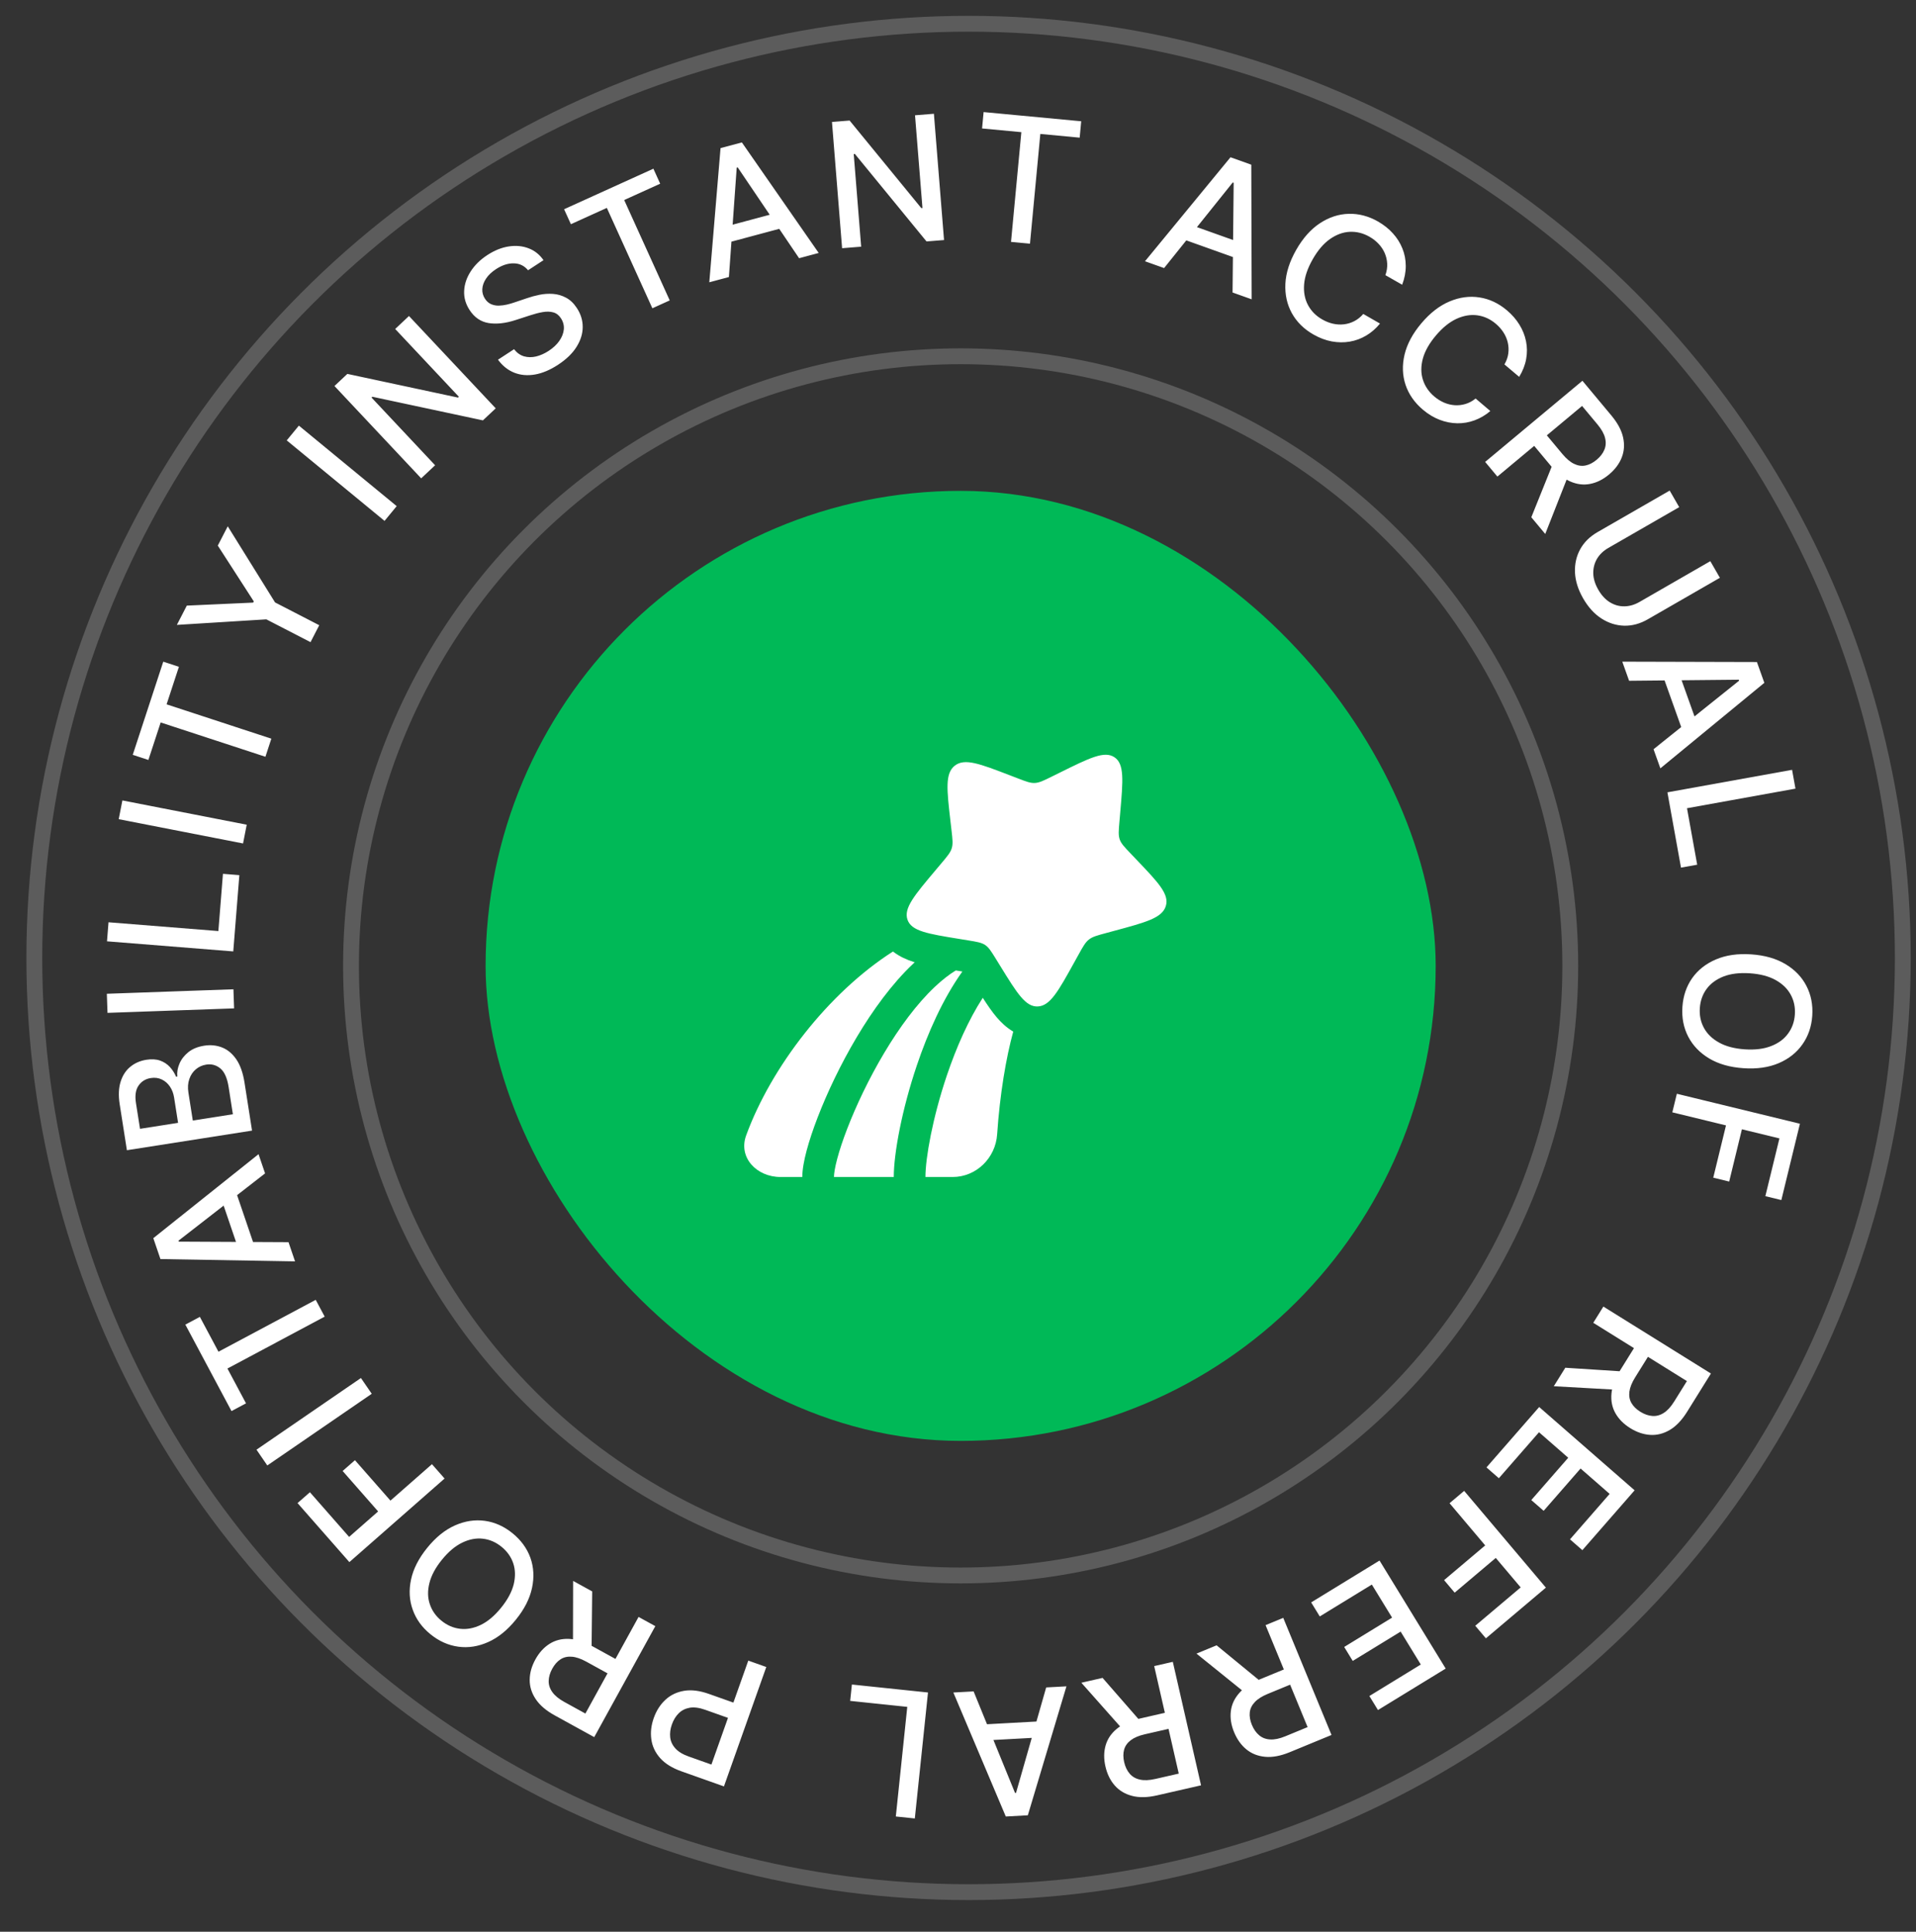 <svg width="121" height="122" viewBox="0 0 121 122" fill="none" xmlns="http://www.w3.org/2000/svg">
<rect x="0" y="0" width="121" height="122" fill="#333333" stroke="none"/>
<circle opacity="0.2" cx="60.667" cy="61" r="38.5" stroke="white"/>
<circle opacity="0.2" cx="61.167" cy="60.5" r="59" stroke="white"/>
<path d="M18.875 26.881L25.052 31.965L24.285 32.897L18.108 27.813L18.875 26.881ZM25.828 19.958L31.306 25.789L30.497 26.549L23.516 25.057L23.462 25.107L27.479 29.384L26.599 30.21L21.122 24.379L21.936 23.614L28.925 25.11L28.98 25.059L24.957 20.777L25.828 19.958ZM33.348 17.069C33.111 16.782 32.81 16.637 32.446 16.632C32.081 16.625 31.706 16.747 31.323 16.998C31.048 17.178 30.839 17.377 30.696 17.595C30.551 17.811 30.472 18.031 30.459 18.254C30.447 18.473 30.503 18.678 30.627 18.867C30.731 19.027 30.858 19.14 31.008 19.207C31.16 19.272 31.322 19.305 31.495 19.303C31.67 19.298 31.845 19.276 32.02 19.235C32.195 19.193 32.358 19.145 32.51 19.092L33.275 18.834C33.523 18.747 33.788 18.675 34.071 18.617C34.354 18.56 34.639 18.541 34.927 18.562C35.214 18.582 35.487 18.662 35.746 18.801C36.007 18.938 36.236 19.157 36.432 19.458C36.68 19.837 36.803 20.238 36.799 20.661C36.797 21.082 36.667 21.499 36.407 21.911C36.15 22.322 35.76 22.698 35.237 23.04C34.736 23.368 34.25 23.572 33.78 23.653C33.31 23.733 32.876 23.695 32.478 23.538C32.078 23.379 31.736 23.106 31.45 22.717L32.464 22.054C32.641 22.283 32.852 22.433 33.094 22.505C33.338 22.573 33.593 22.575 33.861 22.512C34.128 22.446 34.392 22.328 34.651 22.159C34.937 21.972 35.161 21.761 35.325 21.526C35.49 21.288 35.584 21.046 35.607 20.801C35.629 20.553 35.568 20.321 35.426 20.103C35.296 19.904 35.133 19.779 34.937 19.727C34.743 19.673 34.523 19.668 34.277 19.71C34.034 19.751 33.771 19.819 33.49 19.912L32.558 20.214C31.926 20.419 31.361 20.482 30.862 20.404C30.365 20.324 29.964 20.051 29.659 19.585C29.406 19.199 29.291 18.794 29.312 18.369C29.333 17.945 29.47 17.536 29.724 17.143C29.976 16.748 30.326 16.404 30.775 16.11C31.228 15.814 31.68 15.632 32.131 15.564C32.584 15.495 33.001 15.535 33.384 15.683C33.766 15.828 34.079 16.078 34.323 16.432L33.348 17.069ZM36.054 14.16L35.624 13.214L41.263 10.655L41.692 11.602L39.419 12.633L42.295 18.972L41.199 19.469L38.323 13.13L36.054 14.16ZM46.032 17.496L44.794 17.828L45.504 9.355L46.851 8.994L51.703 15.976L50.465 16.308L46.586 10.57L46.525 10.586L46.032 17.496ZM45.428 14.415L49.443 13.339L49.706 14.32L45.691 15.396L45.428 14.415ZM58.978 7.185L59.618 15.16L58.512 15.248L53.989 9.725L53.915 9.731L54.385 15.58L53.181 15.676L52.541 7.702L53.655 7.613L58.182 13.143L58.256 13.137L57.786 7.281L58.978 7.185ZM62.02 8.113L62.117 7.078L68.281 7.659L68.184 8.694L65.699 8.459L65.045 15.39L63.848 15.277L64.501 8.347L62.02 8.113ZM73.516 16.93L72.309 16.5L77.709 9.932L79.022 10.401L79.046 18.903L77.839 18.473L77.909 11.546L77.85 11.525L73.516 16.93ZM74.771 14.052L78.686 15.449L78.344 16.405L74.43 15.008L74.771 14.052ZM88.55 17.982L87.491 17.378C87.579 17.128 87.617 16.886 87.604 16.651C87.592 16.416 87.539 16.193 87.447 15.981C87.355 15.77 87.226 15.576 87.062 15.402C86.9 15.229 86.709 15.079 86.487 14.952C86.086 14.724 85.671 14.62 85.239 14.641C84.81 14.662 84.392 14.816 83.987 15.1C83.584 15.386 83.223 15.809 82.903 16.37C82.58 16.936 82.398 17.465 82.358 17.957C82.319 18.451 82.401 18.887 82.604 19.267C82.807 19.647 83.107 19.95 83.503 20.175C83.722 20.301 83.947 20.39 84.177 20.443C84.411 20.496 84.642 20.509 84.87 20.483C85.097 20.457 85.315 20.391 85.523 20.284C85.734 20.177 85.924 20.025 86.094 19.828L87.15 20.435C86.899 20.744 86.61 20.996 86.283 21.19C85.96 21.384 85.612 21.512 85.24 21.576C84.872 21.638 84.493 21.634 84.105 21.563C83.717 21.491 83.332 21.346 82.95 21.128C82.348 20.785 81.894 20.337 81.586 19.783C81.279 19.228 81.142 18.605 81.175 17.917C81.211 17.23 81.439 16.516 81.861 15.776C82.284 15.034 82.784 14.475 83.358 14.098C83.934 13.719 84.539 13.521 85.172 13.505C85.806 13.486 86.423 13.648 87.022 13.989C87.391 14.2 87.705 14.449 87.963 14.737C88.225 15.025 88.425 15.343 88.565 15.693C88.706 16.04 88.776 16.407 88.777 16.794C88.78 17.179 88.704 17.575 88.55 17.982ZM95.94 23.801L95.009 23.015C95.141 22.786 95.223 22.554 95.253 22.321C95.283 22.087 95.272 21.858 95.22 21.633C95.168 21.409 95.077 21.195 94.947 20.994C94.819 20.794 94.658 20.611 94.463 20.447C94.111 20.149 93.721 19.971 93.293 19.913C92.867 19.857 92.429 19.931 91.978 20.137C91.53 20.345 91.098 20.696 90.681 21.189C90.261 21.686 89.986 22.173 89.856 22.65C89.728 23.128 89.729 23.573 89.86 23.983C89.991 24.393 90.23 24.745 90.578 25.04C90.771 25.203 90.976 25.331 91.193 25.426C91.413 25.52 91.638 25.575 91.866 25.591C92.095 25.607 92.321 25.581 92.544 25.515C92.772 25.447 92.987 25.332 93.189 25.169L94.118 25.959C93.814 26.217 93.484 26.412 93.127 26.544C92.774 26.675 92.409 26.738 92.032 26.733C91.658 26.727 91.287 26.654 90.918 26.513C90.55 26.372 90.197 26.16 89.861 25.876C89.332 25.429 88.966 24.905 88.764 24.305C88.564 23.703 88.543 23.066 88.701 22.395C88.861 21.726 89.215 21.066 89.765 20.415C90.316 19.763 90.909 19.304 91.542 19.038C92.177 18.77 92.808 18.686 93.433 18.784C94.061 18.881 94.638 19.152 95.165 19.598C95.489 19.872 95.752 20.174 95.954 20.504C96.159 20.834 96.298 21.184 96.372 21.553C96.447 21.92 96.45 22.294 96.38 22.675C96.312 23.054 96.166 23.429 95.94 23.801ZM93.791 29.172L99.934 24.048L101.76 26.238C102.157 26.714 102.405 27.177 102.503 27.628C102.602 28.081 102.572 28.506 102.412 28.904C102.255 29.3 101.987 29.656 101.609 29.971C101.233 30.285 100.836 30.482 100.418 30.562C100.004 30.643 99.586 30.591 99.165 30.407C98.745 30.225 98.336 29.896 97.939 29.42L96.556 27.761L97.354 27.096L98.667 28.671C98.918 28.971 99.164 29.179 99.407 29.295C99.651 29.413 99.892 29.448 100.13 29.399C100.367 29.35 100.601 29.23 100.831 29.038C101.063 28.845 101.226 28.632 101.321 28.4C101.417 28.17 101.432 27.923 101.363 27.658C101.298 27.393 101.138 27.108 100.883 26.802L99.912 25.638L94.564 30.099L93.791 29.172ZM99.092 29.893L97.586 33.723L96.706 32.667L98.236 28.867L99.092 29.893ZM108.011 35.441L108.615 36.491L104.055 39.116C103.569 39.395 103.074 39.529 102.568 39.517C102.064 39.503 101.586 39.351 101.134 39.062C100.684 38.771 100.3 38.348 99.98 37.793C99.662 37.24 99.49 36.696 99.464 36.16C99.441 35.624 99.55 35.135 99.791 34.692C100.034 34.249 100.399 33.887 100.884 33.608L105.444 30.983L106.046 32.029L101.571 34.605C101.257 34.786 101.018 35.015 100.853 35.293C100.69 35.574 100.612 35.881 100.619 36.217C100.628 36.551 100.733 36.893 100.935 37.243C101.137 37.595 101.381 37.859 101.665 38.035C101.953 38.212 102.258 38.298 102.58 38.293C102.903 38.29 103.221 38.198 103.535 38.018L108.011 35.441ZM102.882 42.995L102.451 41.788L110.953 41.81L111.422 43.124L104.856 48.525L104.425 47.318L109.83 42.987L109.809 42.928L102.882 42.995ZM105.905 42.144L107.302 46.059L106.345 46.4L104.948 42.486L105.905 42.144ZM105.301 50.04L113.174 48.619L113.388 49.807L106.538 51.044L107.182 54.611L106.159 54.795L105.301 50.04ZM110.106 67.463C109.254 67.406 108.532 67.201 107.94 66.848C107.35 66.495 106.909 66.036 106.615 65.47C106.324 64.908 106.202 64.282 106.248 63.594C106.295 62.903 106.5 62.297 106.864 61.776C107.231 61.257 107.731 60.863 108.365 60.593C108.999 60.322 109.741 60.215 110.591 60.273C111.443 60.33 112.164 60.535 112.754 60.888C113.346 61.241 113.787 61.699 114.078 62.262C114.372 62.827 114.495 63.455 114.449 64.146C114.402 64.835 114.196 65.438 113.829 65.956C113.465 66.477 112.966 66.873 112.332 67.144C111.701 67.414 110.959 67.521 110.106 67.463ZM110.187 66.271C110.836 66.315 111.39 66.246 111.849 66.066C112.31 65.888 112.667 65.625 112.92 65.277C113.176 64.931 113.319 64.529 113.35 64.072C113.381 63.612 113.293 63.194 113.086 62.817C112.881 62.441 112.563 62.132 112.13 61.892C111.7 61.654 111.16 61.513 110.51 61.469C109.861 61.425 109.306 61.492 108.845 61.67C108.386 61.851 108.029 62.114 107.774 62.459C107.521 62.805 107.379 63.208 107.348 63.668C107.317 64.125 107.403 64.542 107.608 64.919C107.815 65.298 108.133 65.607 108.563 65.844C108.996 66.085 109.537 66.227 110.187 66.271ZM105.897 69.077L113.67 70.97L112.496 75.79L111.486 75.544L112.375 71.897L110.006 71.32L109.202 74.622L108.196 74.377L109.001 71.075L105.611 70.25L105.897 69.077ZM101.257 82.517L108.049 86.745L106.542 89.166C106.214 89.692 105.852 90.072 105.455 90.307C105.056 90.543 104.643 90.648 104.215 90.621C103.789 90.595 103.367 90.452 102.949 90.192C102.534 89.933 102.222 89.618 102.015 89.247C101.808 88.879 101.726 88.466 101.769 88.008C101.81 87.552 101.995 87.061 102.322 86.535L103.464 84.701L104.346 85.25L103.262 86.991C103.056 87.323 102.936 87.622 102.901 87.889C102.866 88.158 102.908 88.398 103.029 88.608C103.15 88.818 103.337 89.002 103.591 89.161C103.848 89.32 104.101 89.409 104.351 89.426C104.599 89.446 104.839 89.382 105.069 89.234C105.3 89.089 105.521 88.848 105.731 88.51L106.532 87.223L100.619 83.542L101.257 82.517ZM102.234 87.778L98.126 87.548L98.852 86.381L102.94 86.644L102.234 87.778ZM97.203 88.861L103.23 94.122L99.931 97.901L99.149 97.218L101.653 94.348L99.817 92.745L97.485 95.417L96.705 94.737L99.037 92.065L97.192 90.454L94.657 93.358L93.874 92.675L97.203 88.861ZM92.465 94.157L97.627 100.268L93.838 103.47L93.167 102.676L96.035 100.254L94.462 98.392L91.866 100.585L91.198 99.794L93.794 97.601L91.543 94.936L92.465 94.157ZM87.121 98.557L91.299 105.38L87.022 107.999L86.479 107.113L89.727 105.124L88.454 103.045L85.429 104.897L84.889 104.015L87.914 102.162L86.635 100.074L83.347 102.087L82.804 101.201L87.121 98.557ZM81.04 102.177L84.089 109.573L81.452 110.66C80.879 110.896 80.363 110.994 79.904 110.952C79.442 110.911 79.045 110.755 78.713 110.484C78.383 110.214 78.124 109.852 77.936 109.397C77.749 108.944 77.68 108.507 77.729 108.084C77.775 107.665 77.95 107.282 78.252 106.935C78.552 106.589 78.988 106.297 79.561 106.061L81.558 105.238L81.954 106.199L80.058 106.98C79.697 107.129 79.424 107.302 79.241 107.499C79.055 107.697 78.949 107.916 78.925 108.157C78.9 108.398 78.945 108.657 79.059 108.934C79.174 109.213 79.328 109.433 79.521 109.593C79.711 109.754 79.943 109.842 80.216 109.856C80.488 109.873 80.809 109.806 81.177 109.654L82.578 109.076L79.924 102.637L81.04 102.177ZM78.764 107.019L75.561 104.435L76.832 103.911L79.999 106.51L78.764 107.019ZM74.066 104.954L75.849 112.753L73.069 113.388C72.465 113.526 71.939 113.537 71.493 113.42C71.044 113.303 70.679 113.083 70.397 112.761C70.115 112.44 69.92 112.04 69.81 111.56C69.701 111.083 69.705 110.64 69.823 110.231C69.939 109.825 70.174 109.476 70.529 109.184C70.882 108.893 71.361 108.678 71.965 108.54L74.071 108.058L74.302 109.071L72.303 109.528C71.922 109.615 71.625 109.741 71.411 109.904C71.195 110.069 71.055 110.268 70.99 110.501C70.926 110.735 70.928 110.998 70.994 111.29C71.062 111.584 71.177 111.826 71.341 112.016C71.502 112.206 71.716 112.331 71.983 112.39C72.249 112.452 72.575 112.439 72.964 112.35L74.441 112.013L72.89 105.223L74.066 104.954ZM71.02 109.352L68.29 106.274L69.63 105.968L72.323 109.055L71.02 109.352ZM66.069 106.571L67.349 106.501L64.91 114.646L63.518 114.722L60.207 106.891L61.486 106.821L64.102 113.235L64.164 113.231L66.069 106.571ZM66.026 109.711L61.876 109.937L61.82 108.923L65.97 108.696L66.026 109.711ZM58.605 106.89L57.773 114.846L56.573 114.721L57.296 107.798L53.691 107.421L53.799 106.387L58.605 106.89ZM48.393 105.281L45.719 112.821L43.032 111.868C42.445 111.659 41.997 111.38 41.687 111.03C41.378 110.68 41.193 110.286 41.133 109.847C41.072 109.411 41.123 108.962 41.287 108.501C41.452 108.037 41.697 107.654 42.022 107.352C42.344 107.052 42.737 106.863 43.202 106.784C43.663 106.707 44.185 106.773 44.769 106.98L46.617 107.635L46.275 108.6L44.53 107.981C44.16 107.849 43.836 107.807 43.56 107.852C43.284 107.901 43.051 108.017 42.864 108.202C42.677 108.387 42.533 108.622 42.432 108.907C42.331 109.192 42.295 109.464 42.325 109.723C42.355 109.982 42.464 110.216 42.653 110.423C42.839 110.63 43.121 110.801 43.499 110.935L44.928 111.442L47.256 104.877L48.393 105.281ZM41.385 102.7L37.527 109.709L35.029 108.334C34.486 108.035 34.087 107.693 33.832 107.309C33.574 106.924 33.447 106.517 33.452 106.088C33.454 105.661 33.574 105.233 33.812 104.801C34.048 104.372 34.346 104.044 34.706 103.817C35.062 103.591 35.47 103.487 35.929 103.506C36.387 103.523 36.887 103.68 37.43 103.979L39.322 105.021L38.821 105.931L37.025 104.942C36.683 104.754 36.377 104.65 36.109 104.63C35.838 104.609 35.601 104.664 35.398 104.796C35.194 104.928 35.02 105.125 34.876 105.387C34.73 105.652 34.656 105.909 34.651 106.16C34.645 106.409 34.722 106.644 34.882 106.866C35.039 107.089 35.292 107.297 35.641 107.489L36.969 108.22L40.327 102.118L41.385 102.7ZM36.184 103.958L36.193 99.843L37.398 100.506L37.355 104.602L36.184 103.958ZM26.979 97.755C27.516 97.091 28.1 96.619 28.73 96.339C29.358 96.06 29.988 95.963 30.619 96.049C31.246 96.135 31.828 96.396 32.364 96.83C32.902 97.267 33.279 97.784 33.495 98.381C33.708 98.979 33.742 99.615 33.598 100.289C33.454 100.964 33.114 101.632 32.577 102.293C32.039 102.957 31.456 103.428 30.828 103.706C30.198 103.987 29.57 104.084 28.942 103.998C28.311 103.912 27.727 103.651 27.189 103.215C26.653 102.781 26.278 102.264 26.066 101.666C25.85 101.069 25.814 100.433 25.958 99.758C26.1 99.086 26.441 98.418 26.979 97.755ZM27.907 98.508C27.497 99.013 27.234 99.506 27.117 99.984C26.997 100.464 27.006 100.907 27.145 101.315C27.281 101.722 27.526 102.071 27.882 102.359C28.241 102.65 28.633 102.819 29.06 102.867C29.486 102.916 29.921 102.834 30.367 102.619C30.81 102.404 31.236 102.044 31.646 101.538C32.056 101.032 32.321 100.54 32.441 100.061C32.557 99.582 32.548 99.138 32.413 98.731C32.276 98.325 32.028 97.976 31.67 97.686C31.314 97.398 30.924 97.228 30.498 97.178C30.069 97.129 29.633 97.212 29.191 97.426C28.745 97.641 28.317 98.002 27.907 98.508ZM28.076 93.378L22.064 98.656L18.791 94.928L19.572 94.243L22.048 97.064L23.88 95.455L21.638 92.901L22.416 92.219L24.658 94.772L27.279 92.471L28.076 93.378ZM16.198 91.556L22.794 87.03L23.477 88.025L16.881 92.552L16.198 91.556ZM15.537 88.629L14.62 89.118L11.705 83.656L12.622 83.167L13.797 85.369L19.938 82.092L20.505 83.153L14.363 86.43L15.537 88.629ZM18.22 78.45L18.633 79.663L10.132 79.517L9.682 78.197L16.327 72.893L16.74 74.106L11.272 78.357L11.292 78.416L18.22 78.45ZM15.185 79.257L13.845 75.323L14.807 74.995L16.147 78.929L15.185 79.257ZM15.917 71.404L8.014 72.643L7.56 69.749C7.472 69.188 7.492 68.709 7.619 68.312C7.744 67.915 7.949 67.601 8.235 67.369C8.517 67.138 8.854 66.991 9.245 66.93C9.574 66.878 9.862 66.895 10.107 66.981C10.35 67.067 10.555 67.2 10.724 67.382C10.889 67.562 11.021 67.768 11.121 68L11.198 67.988C11.17 67.723 11.215 67.454 11.332 67.18C11.447 66.904 11.635 66.661 11.894 66.451C12.154 66.242 12.489 66.105 12.898 66.041C13.302 65.978 13.679 66.016 14.031 66.156C14.379 66.294 14.678 66.545 14.928 66.909C15.175 67.273 15.346 67.762 15.442 68.374L15.917 71.404ZM14.707 70.371L14.438 68.65C14.348 68.079 14.173 67.688 13.913 67.475C13.653 67.263 13.357 67.183 13.025 67.235C12.776 67.274 12.557 67.373 12.368 67.532C12.18 67.69 12.042 67.896 11.955 68.15C11.868 68.401 11.849 68.686 11.899 69.005L12.176 70.768L14.707 70.371ZM11.246 70.914L10.995 69.317C10.953 69.049 10.864 68.817 10.728 68.619C10.591 68.419 10.42 68.271 10.215 68.174C10.007 68.074 9.776 68.045 9.521 68.085C9.194 68.136 8.938 68.293 8.753 68.557C8.568 68.821 8.512 69.189 8.586 69.663L8.842 71.291L11.246 70.914ZM6.747 62.762L14.742 62.479L14.784 63.685L6.789 63.968L6.747 62.762ZM14.731 60.087L6.757 59.45L6.853 58.247L13.791 58.801L14.08 55.187L15.116 55.27L14.731 60.087ZM7.729 50.552L15.581 52.085L15.349 53.269L7.497 51.736L7.729 50.552ZM9.371 47.995L8.383 47.672L10.311 41.788L11.299 42.112L10.521 44.483L17.136 46.651L16.762 47.794L10.147 45.627L9.371 47.995ZM11.169 39.466L11.798 38.248L15.988 38.058L16.028 37.982L13.754 34.457L14.383 33.239L17.37 38.046L20.161 39.486L19.61 40.555L16.819 39.115L11.169 39.466Z" fill="white"/>
<rect x="30.667" y="31" width="60" height="60" rx="30" fill="#00B957"/>
<path d="M66.928 48.797C68.806 47.867 69.745 47.401 70.379 47.824C71.014 48.246 70.924 49.276 70.743 51.335L70.697 51.868C70.645 52.453 70.62 52.746 70.711 53.011C70.803 53.277 71.001 53.484 71.398 53.9L71.759 54.279C73.156 55.742 73.854 56.473 73.624 57.222C73.393 57.972 72.387 58.243 70.375 58.785L69.855 58.926C69.283 59.08 68.997 59.157 68.769 59.336C68.541 59.515 68.397 59.775 68.109 60.296L67.846 60.771C66.831 62.605 66.323 63.522 65.546 63.563C64.77 63.604 64.238 62.742 63.175 61.017L62.9 60.571C62.598 60.081 62.447 59.836 62.214 59.681C61.982 59.527 61.694 59.48 61.119 59.386L60.596 59.301C58.572 58.972 57.56 58.807 57.31 58.083C57.06 57.359 57.738 56.555 59.093 54.947L59.443 54.531C59.828 54.074 60.021 53.846 60.105 53.571C60.19 53.296 60.156 53.007 60.089 52.428L60.028 51.901C59.793 49.863 59.675 48.844 60.297 48.356C60.919 47.867 61.87 48.232 63.77 48.963L64.262 49.152C64.802 49.36 65.072 49.464 65.356 49.449C65.641 49.434 65.908 49.301 66.442 49.037L66.928 48.797Z" fill="white"/>
<path d="M56.393 60.093C52.321 62.692 48.695 67.395 47.121 71.709C46.611 73.109 47.788 74.334 49.289 74.334H50.667C50.667 73.866 50.776 73.285 50.938 72.675C51.105 72.047 51.345 71.323 51.645 70.548C52.243 68.998 53.094 67.2 54.115 65.486C55.132 63.779 56.342 62.115 57.668 60.865C57.701 60.834 57.734 60.803 57.767 60.773C57.736 60.763 57.705 60.754 57.675 60.744C57.296 60.622 56.822 60.428 56.393 60.093Z" fill="white"/>
<path d="M60.36 61.289C59.935 61.549 59.494 61.893 59.04 62.321C57.897 63.397 56.797 64.891 55.833 66.51C54.873 68.123 54.07 69.819 53.51 71.269C53.23 71.993 53.015 72.646 52.871 73.188C52.723 73.747 52.667 74.128 52.667 74.334H56.444C56.444 72.835 56.963 70.059 57.903 67.278C58.592 65.237 59.546 63.074 60.776 61.357L60.36 61.289Z" fill="white"/>
<path d="M62.064 63.017C61.163 64.409 60.396 66.144 59.797 67.918C58.894 70.594 58.444 73.138 58.444 74.334H60.163C61.664 74.334 62.873 73.125 62.972 71.64C63.144 69.088 63.538 66.788 63.988 65.152C63.543 64.89 63.198 64.546 62.945 64.249C62.653 63.906 62.359 63.478 62.064 63.017Z" fill="white"/>
</svg>
